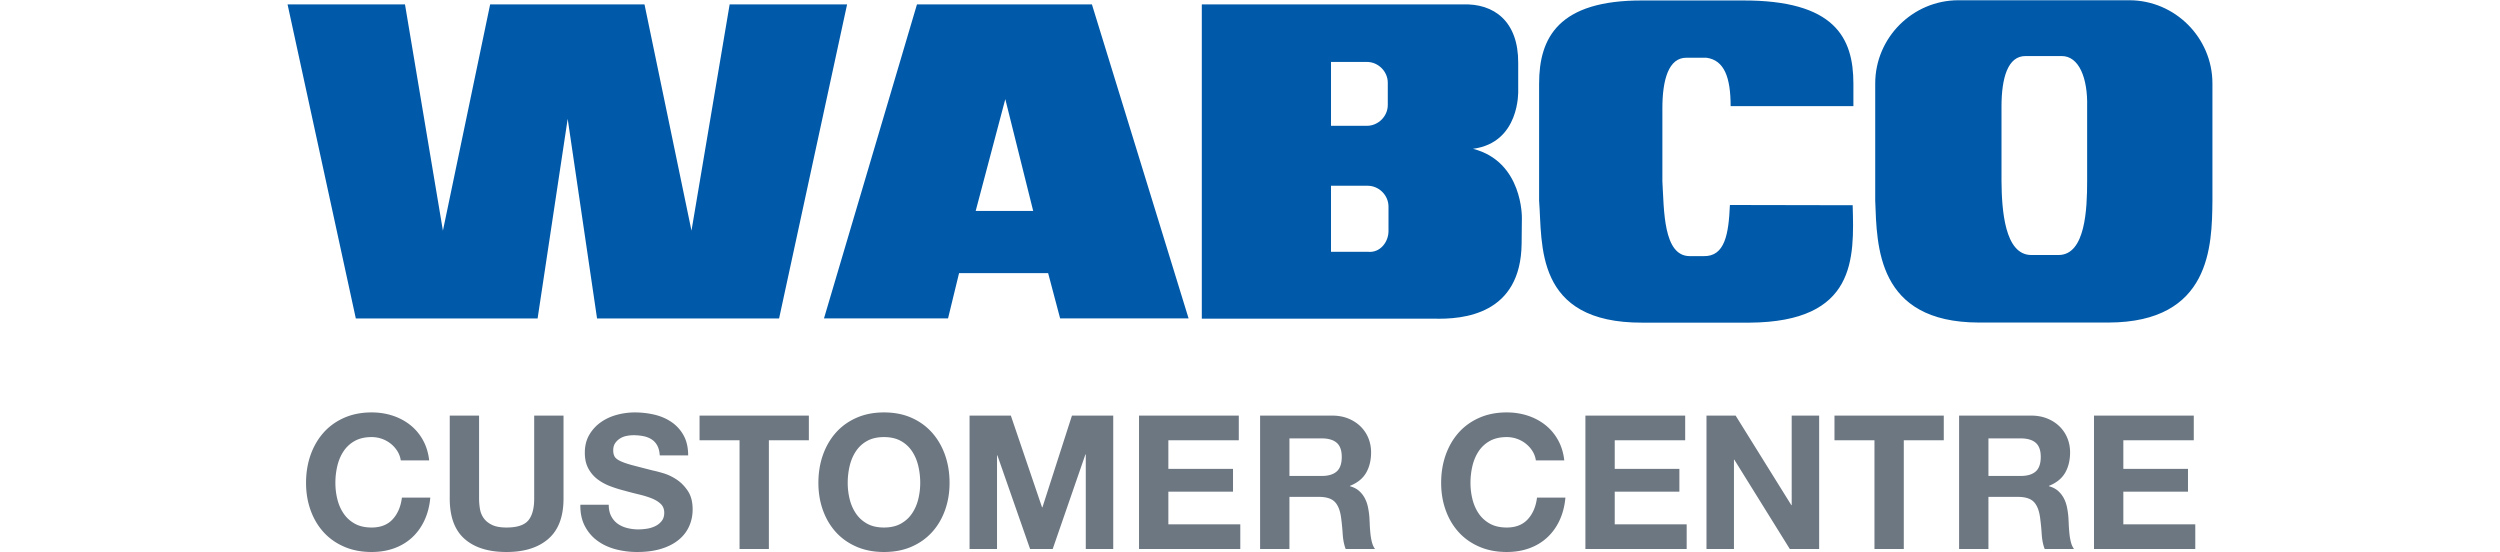 <svg height="552" viewBox="93.7 64.053 655.901 188.095" width="2500" xmlns="http://www.w3.org/2000/svg"><path d="m627.013 133.986c.504 18.087 1.332 39.763-35.168 40.013h-36.424c-37.089.167-34.091-27.008-35.256-41.511v-39.93c0-15.586 6.5-28.505 35.425-28.343h33.75c31.669-.161 37.921 12.757 37.921 28.343v7.668h-41.834c0-9.666-2.085-15.668-8.254-16.501h-6.747c-6.171-.086-8.255 7.582-8.255 17.254v24.842c.584 9.753.25 25.421 9.256 25.506h4.831c7.252.165 8.499-7.585 8.921-17.422zm-382.673-68.425-13.003 77.089-16.006-77.089h-52.603l-16.09 77.089-12.922-77.089h-40.016l23.261 107.019h61.937l10.254-68.029 10.005 68.029h62.028l23.171-107.019zm63.827-.001-31.682 106.984h42.274l3.756-15.425h30.349l4.087 15.425h43.773l-32.936-106.984zm30.102 32.272 9.507 38.108h-19.599zm130.577 44.94c0 3.839-2.918 7.428-6.837 7.09h-12.755v-22.512h12.508c3.837 0 7.084 3.25 7.084 7.087zm-19.592-57.614h12.258c3.838 0 7.09 3.248 7.09 7.085v7.587c0 3.837-3.253 7.089-7.09 7.089h-12.258zm48.363 29.599c16.092-2.085 15.427-19.76 15.427-19.76v-9.509c.081-14.173-8.258-20.344-18.929-19.928h-88.886v107.07h78.797c10.422.333 29.933-1.422 30.182-25.603l.088-8.672s.415-19.26-16.679-23.598m180.11-14.342c0-9.674 2.082-17.345 8.254-17.263h12.172c6.004-.082 9.004 7.589 8.756 17.263v25.351c0 9.502-.586 25.098-9.672 25.18h-9.423c-9.006-.082-10.005-15.341-10.088-25.18v-25.351zm-43.031-7.922v39.939c.584 15.429.505 41.443 35.274 41.531h44.197c34.942-.088 35.267-26.231 35.434-41.427v-40.071c-.016-15.572-12.759-28.315-28.33-28.325h-58.241c-15.583.01-28.334 12.768-28.334 28.353" fill="#005aa9"/><path d="m131.133 217.798a10.061 10.061 0 0 0 -2.229-2.515 10.422 10.422 0 0 0 -6.557-2.292c-2.25 0-4.161.436-5.73 1.305a10.825 10.825 0 0 0 -3.82 3.502c-.977 1.465-1.687 3.131-2.133 4.998a24.868 24.868 0 0 0 -.668 5.794c0 1.91.223 3.768.668 5.571.446 1.805 1.156 3.428 2.133 4.871.976 1.443 2.25 2.6 3.82 3.47s3.48 1.305 5.73 1.305c3.056 0 5.443-.933 7.163-2.801 1.719-1.867 2.77-4.33 3.151-7.386h9.678c-.254 2.844-.913 5.412-1.974 7.704-1.062 2.292-2.462 4.244-4.202 5.857-1.741 1.613-3.778 2.844-6.112 3.692-2.335.849-4.902 1.273-7.704 1.273-3.481 0-6.612-.604-9.392-1.814s-5.125-2.875-7.035-4.998c-1.91-2.122-3.375-4.616-4.394-7.481s-1.528-5.953-1.528-9.264c0-3.396.509-6.547 1.528-9.455 1.019-2.906 2.483-5.443 4.394-7.608 1.91-2.164 4.255-3.861 7.035-5.094 2.78-1.23 5.911-1.846 9.392-1.846 2.504 0 4.871.361 7.099 1.082 2.228.723 4.223 1.772 5.985 3.151 1.761 1.38 3.215 3.088 4.361 5.126 1.146 2.037 1.867 4.372 2.165 7.003h-9.678a8.174 8.174 0 0 0 -1.146-3.15zm51.445 29.861c-3.438 2.992-8.192 4.488-14.262 4.488-6.155 0-10.919-1.485-14.294-4.457-3.374-2.971-5.062-7.555-5.062-13.752v-28.27h9.996v28.27c0 1.231.105 2.441.318 3.629.212 1.188.658 2.239 1.337 3.151.679.913 1.624 1.655 2.833 2.229 1.209.573 2.833.859 4.871.859 3.565 0 6.027-.796 7.386-2.388 1.358-1.592 2.037-4.084 2.037-7.48v-28.27h9.996v28.27c.001 6.155-1.718 10.728-5.156 13.721zm21.393-7.736c.551 1.062 1.283 1.921 2.196 2.579s1.984 1.146 3.215 1.464c1.23.318 2.504.478 3.82.478.891 0 1.846-.073 2.865-.223a9.958 9.958 0 0 0 2.865-.859 6.247 6.247 0 0 0 2.229-1.751c.594-.742.892-1.688.892-2.833 0-1.23-.393-2.229-1.178-2.993-.786-.764-1.814-1.4-3.088-1.909-1.273-.51-2.717-.955-4.33-1.338a119.227 119.227 0 0 1 -4.902-1.273 43.066 43.066 0 0 1 -4.966-1.56c-1.613-.614-3.056-1.41-4.33-2.388a11.237 11.237 0 0 1 -3.088-3.661c-.786-1.464-1.178-3.235-1.178-5.316 0-2.334.499-4.361 1.496-6.08s2.302-3.151 3.916-4.298c1.613-1.146 3.438-1.994 5.476-2.547a23.329 23.329 0 0 1 6.112-.827c2.377 0 4.658.266 6.845.796 2.186.531 4.127 1.391 5.826 2.578a13.059 13.059 0 0 1 4.043 4.553c.997 1.847 1.496 4.086 1.496 6.717h-9.678c-.085-1.357-.372-2.483-.859-3.374-.489-.892-1.136-1.592-1.942-2.102-.807-.509-1.73-.869-2.77-1.082a17.08 17.08 0 0 0 -3.406-.318c-.807 0-1.614.085-2.419.255a6.484 6.484 0 0 0 -2.197.891c-.659.425-1.2.955-1.624 1.592-.425.637-.637 1.443-.637 2.42 0 .892.169 1.613.509 2.165.339.552 1.008 1.061 2.006 1.527.997.468 2.376.935 4.138 1.401a655.28 655.28 0 0 0 6.908 1.782c.849.17 2.026.478 3.534.923 1.506.446 3.002 1.157 4.489 2.134 1.485.977 2.77 2.282 3.852 3.915 1.082 1.635 1.624 3.725 1.624 6.271 0 2.08-.404 4.012-1.21 5.794-.807 1.783-2.005 3.322-3.597 4.616-1.592 1.295-3.565 2.303-5.921 3.024-2.355.721-5.083 1.082-8.182 1.082-2.505 0-4.934-.309-7.29-.923-2.355-.615-4.436-1.581-6.239-2.897-1.805-1.314-3.237-2.992-4.298-5.029-1.062-2.038-1.571-4.457-1.528-7.259h9.678c-.001 1.527.274 2.822.827 3.883zm30.114-25.85v-8.404h37.247v8.404h-13.625v37.056h-9.996v-37.056zm42.021 5.062c1.019-2.906 2.483-5.443 4.394-7.608 1.91-2.164 4.255-3.861 7.035-5.094 2.78-1.23 5.911-1.846 9.392-1.846 3.522 0 6.663.615 9.423 1.846 2.759 1.232 5.093 2.93 7.003 5.094 1.91 2.165 3.375 4.702 4.394 7.608 1.019 2.908 1.528 6.06 1.528 9.455 0 3.311-.509 6.398-1.528 9.264-1.019 2.865-2.483 5.359-4.394 7.481-1.91 2.123-4.245 3.788-7.003 4.998-2.76 1.21-5.9 1.814-9.423 1.814-3.481 0-6.612-.604-9.392-1.814s-5.125-2.875-7.035-4.998c-1.91-2.122-3.375-4.616-4.394-7.481s-1.528-5.953-1.528-9.264c.001-3.396.51-6.547 1.528-9.455zm9.137 15.026c.446 1.805 1.156 3.428 2.133 4.871.976 1.443 2.25 2.6 3.82 3.47s3.48 1.305 5.73 1.305c2.249 0 4.159-.435 5.73-1.305 1.57-.87 2.843-2.026 3.82-3.47.976-1.443 1.687-3.066 2.133-4.871.446-1.804.668-3.661.668-5.571 0-1.994-.223-3.926-.668-5.794-.446-1.867-1.157-3.533-2.133-4.998a10.842 10.842 0 0 0 -3.82-3.502c-1.571-.869-3.481-1.305-5.73-1.305-2.25 0-4.161.436-5.73 1.305a10.825 10.825 0 0 0 -3.82 3.502c-.977 1.465-1.687 3.131-2.133 4.998a24.868 24.868 0 0 0 -.668 5.794c0 1.91.222 3.767.668 5.571zm54.915-28.492 10.633 31.262h.127l10.06-31.262h14.071v45.46h-9.359v-32.217h-.127l-11.142 32.217h-7.704l-11.142-31.898h-.127v31.898h-9.359v-45.46zm77.676 0v8.404h-24.003v9.741h22.03v7.768h-22.03v11.143h24.513v8.404h-34.509v-45.46zm31.771 0c2.037 0 3.871.329 5.506.987s3.035 1.56 4.203 2.706a11.764 11.764 0 0 1 2.674 3.979c.615 1.508.924 3.131.924 4.871 0 2.674-.564 4.988-1.688 6.939-1.125 1.953-2.961 3.438-5.508 4.457v.128c1.23.34 2.25.859 3.057 1.56a8.644 8.644 0 0 1 1.973 2.483c.51.955.881 2.005 1.115 3.151.232 1.146.391 2.292.477 3.438.043.722.086 1.57.127 2.547.043.977.117 1.974.225 2.992.105 1.019.275 1.984.508 2.896.234.913.584 1.688 1.051 2.324h-9.996c-.551-1.442-.891-3.161-1.018-5.157a77.236 77.236 0 0 0 -.574-5.73c-.34-2.376-1.061-4.116-2.164-5.221-1.104-1.104-2.908-1.655-5.412-1.655h-9.996v17.764h-9.996v-45.46h24.512zm-3.566 20.565c2.293 0 4.012-.51 5.158-1.528 1.145-1.019 1.719-2.674 1.719-4.966 0-2.207-.574-3.81-1.719-4.808-1.146-.996-2.865-1.496-5.158-1.496h-10.951v12.798zm71.882-8.436c-.595-.955-1.337-1.793-2.229-2.515s-1.9-1.283-3.024-1.688a10.422 10.422 0 0 0 -3.533-.604c-2.251 0-4.16.436-5.73 1.305a10.825 10.825 0 0 0 -3.82 3.502c-.977 1.465-1.688 3.131-2.133 4.998a24.922 24.922 0 0 0 -.669 5.794c0 1.91.224 3.768.669 5.571.445 1.805 1.156 3.428 2.133 4.871s2.249 2.6 3.82 3.47c1.57.87 3.479 1.305 5.73 1.305 3.056 0 5.443-.933 7.162-2.801 1.72-1.867 2.771-4.33 3.152-7.386h9.678c-.255 2.844-.913 5.412-1.974 7.704-1.062 2.292-2.463 4.244-4.202 5.857-1.741 1.613-3.778 2.844-6.112 3.692-2.335.849-4.903 1.273-7.704 1.273-3.481 0-6.612-.604-9.392-1.814s-5.125-2.875-7.035-4.998c-1.91-2.122-3.375-4.616-4.394-7.481s-1.528-5.953-1.528-9.264c0-3.396.51-6.547 1.528-9.455 1.019-2.906 2.483-5.443 4.394-7.608 1.91-2.164 4.255-3.861 7.035-5.094 2.779-1.23 5.91-1.846 9.392-1.846 2.504 0 4.87.361 7.099 1.082 2.229.723 4.224 1.772 5.985 3.151 1.761 1.38 3.215 3.088 4.361 5.126 1.146 2.037 1.867 4.372 2.165 7.003h-9.678a8.19 8.19 0 0 0 -1.146-3.15zm52.017-12.129v8.404h-24.003v9.741h22.029v7.768h-22.029v11.143h24.513v8.404h-34.509v-45.46zm17.191 0 18.974 30.498h.128v-30.498h9.359v45.46h-9.996l-18.91-30.434h-.127v30.434h-9.359v-45.46zm33.682 8.404v-8.404h37.246v8.404h-13.625v37.056h-9.996v-37.056zm66.979-8.404c2.037 0 3.872.329 5.507.987 1.634.658 3.034 1.56 4.202 2.706a11.75 11.75 0 0 1 2.674 3.979c.615 1.508.924 3.131.924 4.871 0 2.674-.563 4.988-1.688 6.939-1.125 1.953-2.961 3.438-5.507 4.457v.128c1.23.34 2.249.859 3.056 1.56a8.647 8.647 0 0 1 1.974 2.483c.51.955.881 2.005 1.114 3.151.232 1.146.392 2.292.478 3.438.042.722.085 1.57.127 2.547s.117 1.974.224 2.992c.105 1.019.275 1.984.509 2.896.233.913.583 1.688 1.051 2.324h-9.996c-.552-1.442-.892-3.161-1.019-5.157a77.248 77.248 0 0 0 -.573-5.73c-.34-2.376-1.062-4.116-2.165-5.221-1.104-1.104-2.907-1.655-5.411-1.655h-9.996v17.764h-9.996v-45.46h24.511zm-3.565 20.565c2.292 0 4.011-.51 5.157-1.528 1.146-1.019 1.719-2.674 1.719-4.966 0-2.207-.573-3.81-1.719-4.808-1.146-.996-2.865-1.496-5.157-1.496h-10.951v12.798zm59.019-20.565v8.404h-24.003v9.741h22.029v7.768h-22.029v11.143h24.513v8.404h-34.509v-45.46z" fill="#6d7782"/></svg>